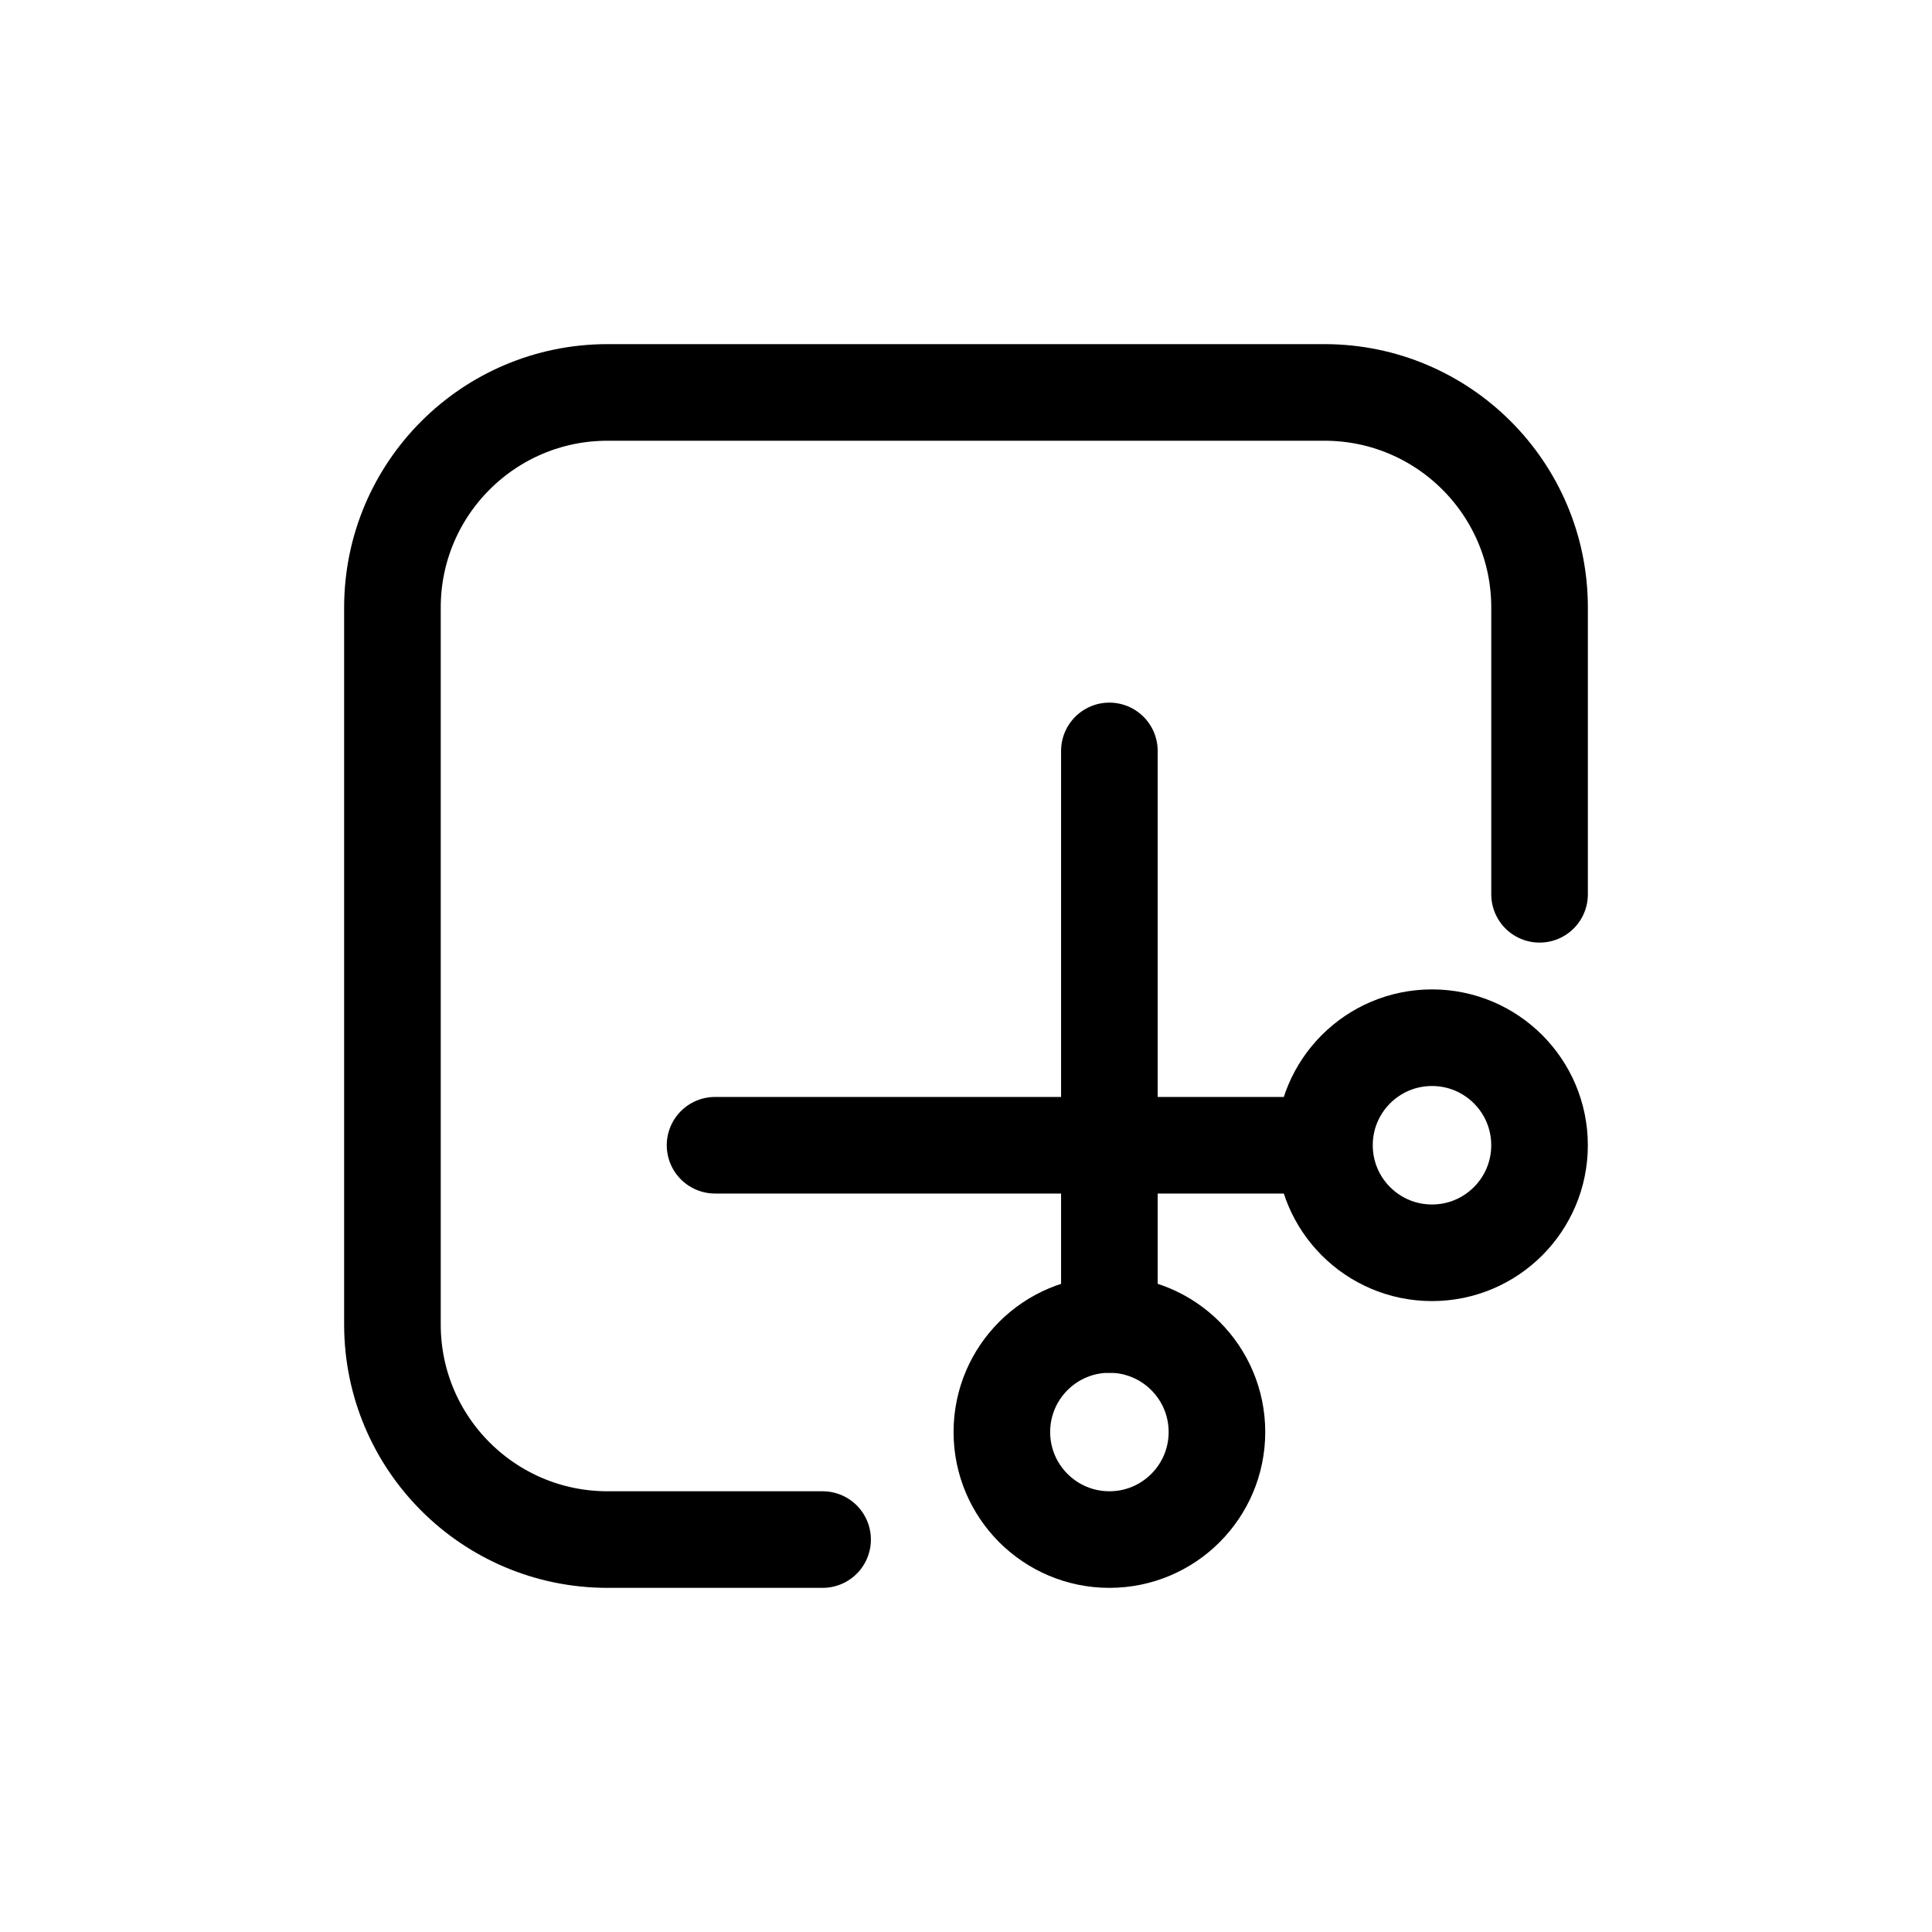 <svg width="80" height="80" viewBox="0 0 80 80" fill="none" xmlns="http://www.w3.org/2000/svg">
<path d="M63.75 37.031V25.156C63.75 20.238 59.762 16.25 54.844 16.25H25.156C20.237 16.25 16.25 20.238 16.25 25.156V54.844C16.25 59.763 20.237 63.75 25.156 63.75H34.062" stroke="black" stroke-width="4" stroke-linecap="round"/>
<circle cx="59.296" cy="47.422" r="4.453" stroke="black" stroke-width="4" stroke-linecap="round"/>
<path d="M53.359 47.422L29.609 47.422" stroke="black" stroke-width="4" stroke-linecap="round"/>
<path d="M45.937 31.094V54.844" stroke="black" stroke-width="4" stroke-linecap="round"/>
<circle cx="45.938" cy="59.297" r="4.453" stroke="black" stroke-width="4" stroke-linecap="round"/>
</svg>
